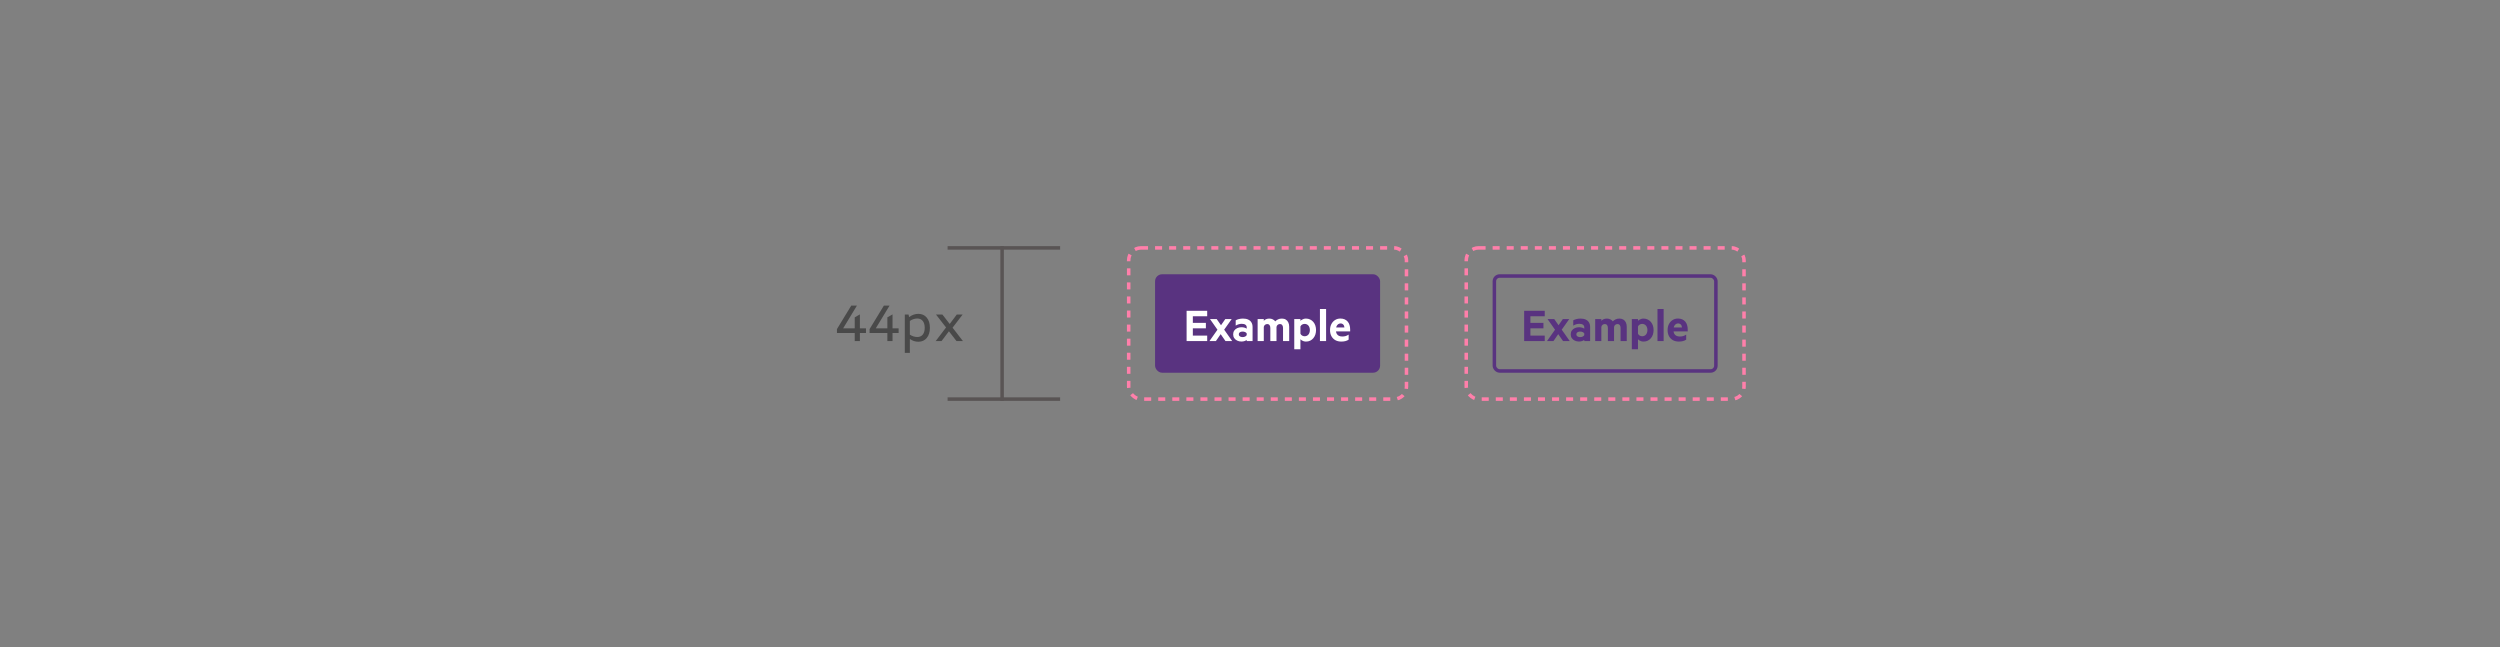 <svg width="711" height="184" viewBox="0 0 711 184" fill="none" xmlns="http://www.w3.org/2000/svg">
<rect x="0" y="0" width="711" height="184" fill="#808080" stroke="none"/>
<g clip-path="url(#clip0_4208_31057)">
<rect width="44" height="1" transform="translate(285.5 70) rotate(90)" fill="#595454"/>
<mask id="mask0_4208_31057" style="mask-type:alpha" maskUnits="userSpaceOnUse" x="284" y="52" width="2" height="80">
<rect x="285.5" y="52" width="80" height="1" transform="rotate(90 285.5 52)" fill="#595454"/>
</mask>
<g mask="url(#mask0_4208_31057)">
</g>
</g>
<g clip-path="url(#clip1_4208_31057)">
<rect width="1" height="32" transform="translate(301.5 70) rotate(90)" fill="#595454"/>
<mask id="mask1_4208_31057" style="mask-type:alpha" maskUnits="userSpaceOnUse" x="261" y="70" width="41" height="1">
<rect x="261.5" y="70" width="40" height="1" fill="#595454"/>
</mask>
<g mask="url(#mask1_4208_31057)">
</g>
</g>
<g clip-path="url(#clip2_4208_31057)">
<rect width="1" height="32" transform="translate(301.5 113) rotate(90)" fill="#595454"/>
<mask id="mask2_4208_31057" style="mask-type:alpha" maskUnits="userSpaceOnUse" x="261" y="113" width="41" height="1">
<rect x="261.5" y="113" width="40" height="1" fill="#595454"/>
</mask>
<g mask="url(#mask2_4208_31057)">
</g>
</g>
<path d="M243.084 97V94.712H238.028V93.592L242.092 86.92H243.708L239.788 93.384H243.084V90.248L244.556 89.416V93.384H246.284V94.712H244.556V97H243.084ZM252.365 97V94.712H247.309V93.592L251.373 86.92H252.989L249.069 93.384H252.365V90.248L253.837 89.416V93.384H255.565V94.712H253.837V97H252.365ZM257.327 100.36V89.448H258.399L258.543 90.184C259.385 89.565 260.26 89.256 261.167 89.256C262.18 89.256 262.98 89.613 263.567 90.328C264.164 91.043 264.463 92.008 264.463 93.224C264.463 94.44 264.164 95.405 263.567 96.12C262.98 96.835 262.18 97.192 261.167 97.192C260.761 97.192 260.356 97.128 259.951 97C259.545 96.872 259.151 96.675 258.767 96.408V100.36H257.327ZM260.863 95.848C261.545 95.848 262.068 95.619 262.431 95.16C262.804 94.701 262.991 94.056 262.991 93.224C262.991 92.392 262.804 91.747 262.431 91.288C262.068 90.819 261.545 90.584 260.863 90.584C260.521 90.584 260.164 90.643 259.791 90.76C259.428 90.877 259.087 91.048 258.767 91.272V95.176C259.087 95.389 259.428 95.555 259.791 95.672C260.164 95.789 260.521 95.848 260.863 95.848ZM266.112 97L269.056 93.128L266.192 89.448H268.016L270.096 92.136L272.112 89.448H273.776L270.912 93.192L273.856 97H272.032L269.872 94.216L267.776 97H266.112Z" fill="#494949"/>
<rect x="328.5" y="78" width="64" height="28" rx="2" fill="#593380"/>
<path d="M337.469 88.384H343.325V89.944H339.245V91.828H342.953V93.376H339.245V95.44H343.325V97H337.469V88.384ZM348.527 97L347.159 95.032L345.803 97H343.967L346.247 93.772L344.123 90.748H346.031L347.255 92.5L348.467 90.748H350.291L348.155 93.76L350.435 97H348.527ZM353.412 95.872C353.676 95.872 353.912 95.82 354.12 95.716C354.336 95.604 354.484 95.464 354.564 95.296V94.828C354.484 94.668 354.336 94.54 354.12 94.444C353.912 94.348 353.676 94.3 353.412 94.3C353.22 94.3 353.04 94.328 352.872 94.384C352.704 94.44 352.568 94.528 352.464 94.648C352.368 94.76 352.32 94.904 352.32 95.08C352.32 95.256 352.368 95.404 352.464 95.524C352.568 95.636 352.704 95.724 352.872 95.788C353.04 95.844 353.22 95.872 353.412 95.872ZM354.564 93.052C354.564 92.78 354.448 92.552 354.216 92.368C353.984 92.184 353.628 92.092 353.148 92.092C352.828 92.092 352.524 92.14 352.236 92.236C351.948 92.324 351.68 92.448 351.432 92.608V91.108C351.648 90.964 351.944 90.844 352.32 90.748C352.704 90.652 353.104 90.604 353.52 90.604C354.104 90.604 354.596 90.7 354.996 90.892C355.396 91.076 355.7 91.348 355.908 91.708C356.124 92.06 356.232 92.492 356.232 93.004V97H354.564V96.676C354.444 96.78 354.248 96.884 353.976 96.988C353.704 97.084 353.396 97.132 353.052 97.132C352.628 97.132 352.236 97.048 351.876 96.88C351.516 96.712 351.232 96.476 351.024 96.172C350.816 95.868 350.712 95.508 350.712 95.092C350.712 94.676 350.816 94.316 351.024 94.012C351.232 93.708 351.516 93.476 351.876 93.316C352.236 93.148 352.628 93.064 353.052 93.064C353.396 93.064 353.704 93.108 353.976 93.196C354.256 93.284 354.452 93.38 354.564 93.484V93.052ZM362.686 91.396C362.894 91.172 363.154 90.984 363.466 90.832C363.778 90.68 364.15 90.604 364.582 90.604C365.014 90.604 365.382 90.7 365.686 90.892C365.998 91.076 366.234 91.344 366.394 91.696C366.562 92.04 366.646 92.448 366.646 92.92V97H364.894V93.28C364.894 92.944 364.822 92.676 364.678 92.476C364.534 92.268 364.31 92.164 364.006 92.164C363.782 92.164 363.578 92.232 363.394 92.368C363.21 92.504 363.09 92.704 363.034 92.968V97H361.282V93.28C361.282 92.944 361.21 92.676 361.066 92.476C360.922 92.268 360.698 92.164 360.394 92.164C360.17 92.164 359.966 92.232 359.782 92.368C359.598 92.504 359.478 92.704 359.422 92.968V97H357.67V90.748H359.422V91.264C359.566 91.064 359.778 90.904 360.058 90.784C360.338 90.664 360.65 90.604 360.994 90.604C361.37 90.604 361.702 90.68 361.99 90.832C362.278 90.976 362.51 91.164 362.686 91.396ZM369.84 92.848V94.9C369.936 95.116 370.092 95.292 370.308 95.428C370.532 95.564 370.772 95.632 371.028 95.632C371.26 95.632 371.468 95.588 371.652 95.5C371.844 95.412 372.004 95.288 372.132 95.128C372.26 94.968 372.356 94.784 372.42 94.576C372.492 94.36 372.528 94.124 372.528 93.868C372.528 93.62 372.492 93.388 372.42 93.172C372.356 92.956 372.26 92.772 372.132 92.62C372.004 92.46 371.844 92.336 371.652 92.248C371.468 92.16 371.26 92.116 371.028 92.116C370.772 92.116 370.532 92.184 370.308 92.32C370.092 92.456 369.936 92.632 369.84 92.848ZM369.84 96.484V99.34H368.088V90.748H369.84V91.264C369.928 91.152 370.052 91.048 370.212 90.952C370.38 90.848 370.564 90.764 370.764 90.7C370.972 90.636 371.192 90.604 371.424 90.604C371.864 90.604 372.26 90.692 372.612 90.868C372.964 91.036 373.264 91.268 373.512 91.564C373.768 91.86 373.96 92.208 374.088 92.608C374.216 93 374.28 93.42 374.28 93.868C374.28 94.316 374.216 94.74 374.088 95.14C373.96 95.532 373.768 95.88 373.512 96.184C373.264 96.48 372.964 96.716 372.612 96.892C372.26 97.06 371.864 97.144 371.424 97.144C371.192 97.144 370.972 97.112 370.764 97.048C370.564 96.984 370.384 96.904 370.224 96.808C370.064 96.704 369.936 96.596 369.84 96.484ZM377.141 87.88V97H375.389V87.88H377.141ZM379.93 93.832C379.93 94.28 380.006 94.644 380.158 94.924C380.318 95.196 380.534 95.396 380.806 95.524C381.086 95.644 381.402 95.704 381.754 95.704C382.082 95.704 382.386 95.664 382.666 95.584C382.954 95.504 383.25 95.364 383.554 95.164V96.592C383.29 96.784 382.978 96.924 382.618 97.012C382.258 97.1 381.87 97.144 381.454 97.144C380.814 97.144 380.254 97.012 379.774 96.748C379.302 96.476 378.93 96.096 378.658 95.608C378.394 95.112 378.262 94.536 378.262 93.88C378.262 93.248 378.386 92.684 378.634 92.188C378.89 91.692 379.238 91.304 379.678 91.024C380.126 90.736 380.638 90.592 381.214 90.592C381.67 90.592 382.07 90.668 382.414 90.82C382.758 90.972 383.046 91.184 383.278 91.456C383.518 91.728 383.694 92.056 383.806 92.44C383.926 92.816 383.986 93.236 383.986 93.7V94.252H379.45L379.474 93.136H382.354C382.346 92.976 382.314 92.828 382.258 92.692C382.21 92.548 382.138 92.424 382.042 92.32C381.954 92.216 381.842 92.136 381.706 92.08C381.578 92.016 381.426 91.984 381.25 91.984C381.026 91.984 380.81 92.052 380.602 92.188C380.402 92.316 380.238 92.516 380.11 92.788C379.99 93.052 379.93 93.4 379.93 93.832Z" fill="white"/>
<rect x="425" y="78.5" width="63" height="27" rx="1.5" stroke="#593380"/>
<path d="M433.469 88.384H439.325V89.944H435.245V91.828H438.953V93.376H435.245V95.44H439.325V97H433.469V88.384ZM444.527 97L443.159 95.032L441.803 97H439.967L442.247 93.772L440.123 90.748H442.031L443.255 92.5L444.467 90.748H446.291L444.155 93.76L446.435 97H444.527ZM449.412 95.872C449.676 95.872 449.912 95.82 450.12 95.716C450.336 95.604 450.484 95.464 450.564 95.296V94.828C450.484 94.668 450.336 94.54 450.12 94.444C449.912 94.348 449.676 94.3 449.412 94.3C449.22 94.3 449.04 94.328 448.872 94.384C448.704 94.44 448.568 94.528 448.464 94.648C448.368 94.76 448.32 94.904 448.32 95.08C448.32 95.256 448.368 95.404 448.464 95.524C448.568 95.636 448.704 95.724 448.872 95.788C449.04 95.844 449.22 95.872 449.412 95.872ZM450.564 93.052C450.564 92.78 450.448 92.552 450.216 92.368C449.984 92.184 449.628 92.092 449.148 92.092C448.828 92.092 448.524 92.14 448.236 92.236C447.948 92.324 447.68 92.448 447.432 92.608V91.108C447.648 90.964 447.944 90.844 448.32 90.748C448.704 90.652 449.104 90.604 449.52 90.604C450.104 90.604 450.596 90.7 450.996 90.892C451.396 91.076 451.7 91.348 451.908 91.708C452.124 92.06 452.232 92.492 452.232 93.004V97H450.564V96.676C450.444 96.78 450.248 96.884 449.976 96.988C449.704 97.084 449.396 97.132 449.052 97.132C448.628 97.132 448.236 97.048 447.876 96.88C447.516 96.712 447.232 96.476 447.024 96.172C446.816 95.868 446.712 95.508 446.712 95.092C446.712 94.676 446.816 94.316 447.024 94.012C447.232 93.708 447.516 93.476 447.876 93.316C448.236 93.148 448.628 93.064 449.052 93.064C449.396 93.064 449.704 93.108 449.976 93.196C450.256 93.284 450.452 93.38 450.564 93.484V93.052ZM458.686 91.396C458.894 91.172 459.154 90.984 459.466 90.832C459.778 90.68 460.15 90.604 460.582 90.604C461.014 90.604 461.382 90.7 461.686 90.892C461.998 91.076 462.234 91.344 462.394 91.696C462.562 92.04 462.646 92.448 462.646 92.92V97H460.894V93.28C460.894 92.944 460.822 92.676 460.678 92.476C460.534 92.268 460.31 92.164 460.006 92.164C459.782 92.164 459.578 92.232 459.394 92.368C459.21 92.504 459.09 92.704 459.034 92.968V97H457.282V93.28C457.282 92.944 457.21 92.676 457.066 92.476C456.922 92.268 456.698 92.164 456.394 92.164C456.17 92.164 455.966 92.232 455.782 92.368C455.598 92.504 455.478 92.704 455.422 92.968V97H453.67V90.748H455.422V91.264C455.566 91.064 455.778 90.904 456.058 90.784C456.338 90.664 456.65 90.604 456.994 90.604C457.37 90.604 457.702 90.68 457.99 90.832C458.278 90.976 458.51 91.164 458.686 91.396ZM465.84 92.848V94.9C465.936 95.116 466.092 95.292 466.308 95.428C466.532 95.564 466.772 95.632 467.028 95.632C467.26 95.632 467.468 95.588 467.652 95.5C467.844 95.412 468.004 95.288 468.132 95.128C468.26 94.968 468.356 94.784 468.42 94.576C468.492 94.36 468.528 94.124 468.528 93.868C468.528 93.62 468.492 93.388 468.42 93.172C468.356 92.956 468.26 92.772 468.132 92.62C468.004 92.46 467.844 92.336 467.652 92.248C467.468 92.16 467.26 92.116 467.028 92.116C466.772 92.116 466.532 92.184 466.308 92.32C466.092 92.456 465.936 92.632 465.84 92.848ZM465.84 96.484V99.34H464.088V90.748H465.84V91.264C465.928 91.152 466.052 91.048 466.212 90.952C466.38 90.848 466.564 90.764 466.764 90.7C466.972 90.636 467.192 90.604 467.424 90.604C467.864 90.604 468.26 90.692 468.612 90.868C468.964 91.036 469.264 91.268 469.512 91.564C469.768 91.86 469.96 92.208 470.088 92.608C470.216 93 470.28 93.42 470.28 93.868C470.28 94.316 470.216 94.74 470.088 95.14C469.96 95.532 469.768 95.88 469.512 96.184C469.264 96.48 468.964 96.716 468.612 96.892C468.26 97.06 467.864 97.144 467.424 97.144C467.192 97.144 466.972 97.112 466.764 97.048C466.564 96.984 466.384 96.904 466.224 96.808C466.064 96.704 465.936 96.596 465.84 96.484ZM473.141 87.88V97H471.389V87.88H473.141ZM475.93 93.832C475.93 94.28 476.006 94.644 476.158 94.924C476.318 95.196 476.534 95.396 476.806 95.524C477.086 95.644 477.402 95.704 477.754 95.704C478.082 95.704 478.386 95.664 478.666 95.584C478.954 95.504 479.25 95.364 479.554 95.164V96.592C479.29 96.784 478.978 96.924 478.618 97.012C478.258 97.1 477.87 97.144 477.454 97.144C476.814 97.144 476.254 97.012 475.774 96.748C475.302 96.476 474.93 96.096 474.658 95.608C474.394 95.112 474.262 94.536 474.262 93.88C474.262 93.248 474.386 92.684 474.634 92.188C474.89 91.692 475.238 91.304 475.678 91.024C476.126 90.736 476.638 90.592 477.214 90.592C477.67 90.592 478.07 90.668 478.414 90.82C478.758 90.972 479.046 91.184 479.278 91.456C479.518 91.728 479.694 92.056 479.806 92.44C479.926 92.816 479.986 93.236 479.986 93.7V94.252H475.45L475.474 93.136H478.354C478.346 92.976 478.314 92.828 478.258 92.692C478.21 92.548 478.138 92.424 478.042 92.32C477.954 92.216 477.842 92.136 477.706 92.08C477.578 92.016 477.426 91.984 477.25 91.984C477.026 91.984 476.81 92.052 476.602 92.188C476.402 92.316 476.238 92.516 476.11 92.788C475.99 93.052 475.93 93.4 475.93 93.832Z" fill="#593380"/>
<rect x="321" y="70.5" width="79" height="43" rx="3.5" stroke="#FF7FAA" stroke-dasharray="2 2"/>
<rect x="417" y="70.5" width="79" height="43" rx="3.5" stroke="#FF7FAA" stroke-dasharray="2 2"/>
<defs>
<clipPath id="clip0_4208_31057">
<rect width="44" height="1" fill="white" transform="translate(285.5 70) rotate(90)"/>
</clipPath>
<clipPath id="clip1_4208_31057">
<rect width="1" height="32" fill="white" transform="translate(301.5 70) rotate(90)"/>
</clipPath>
<clipPath id="clip2_4208_31057">
<rect width="1" height="32" fill="white" transform="translate(301.5 113) rotate(90)"/>
</clipPath>
</defs>
</svg>
